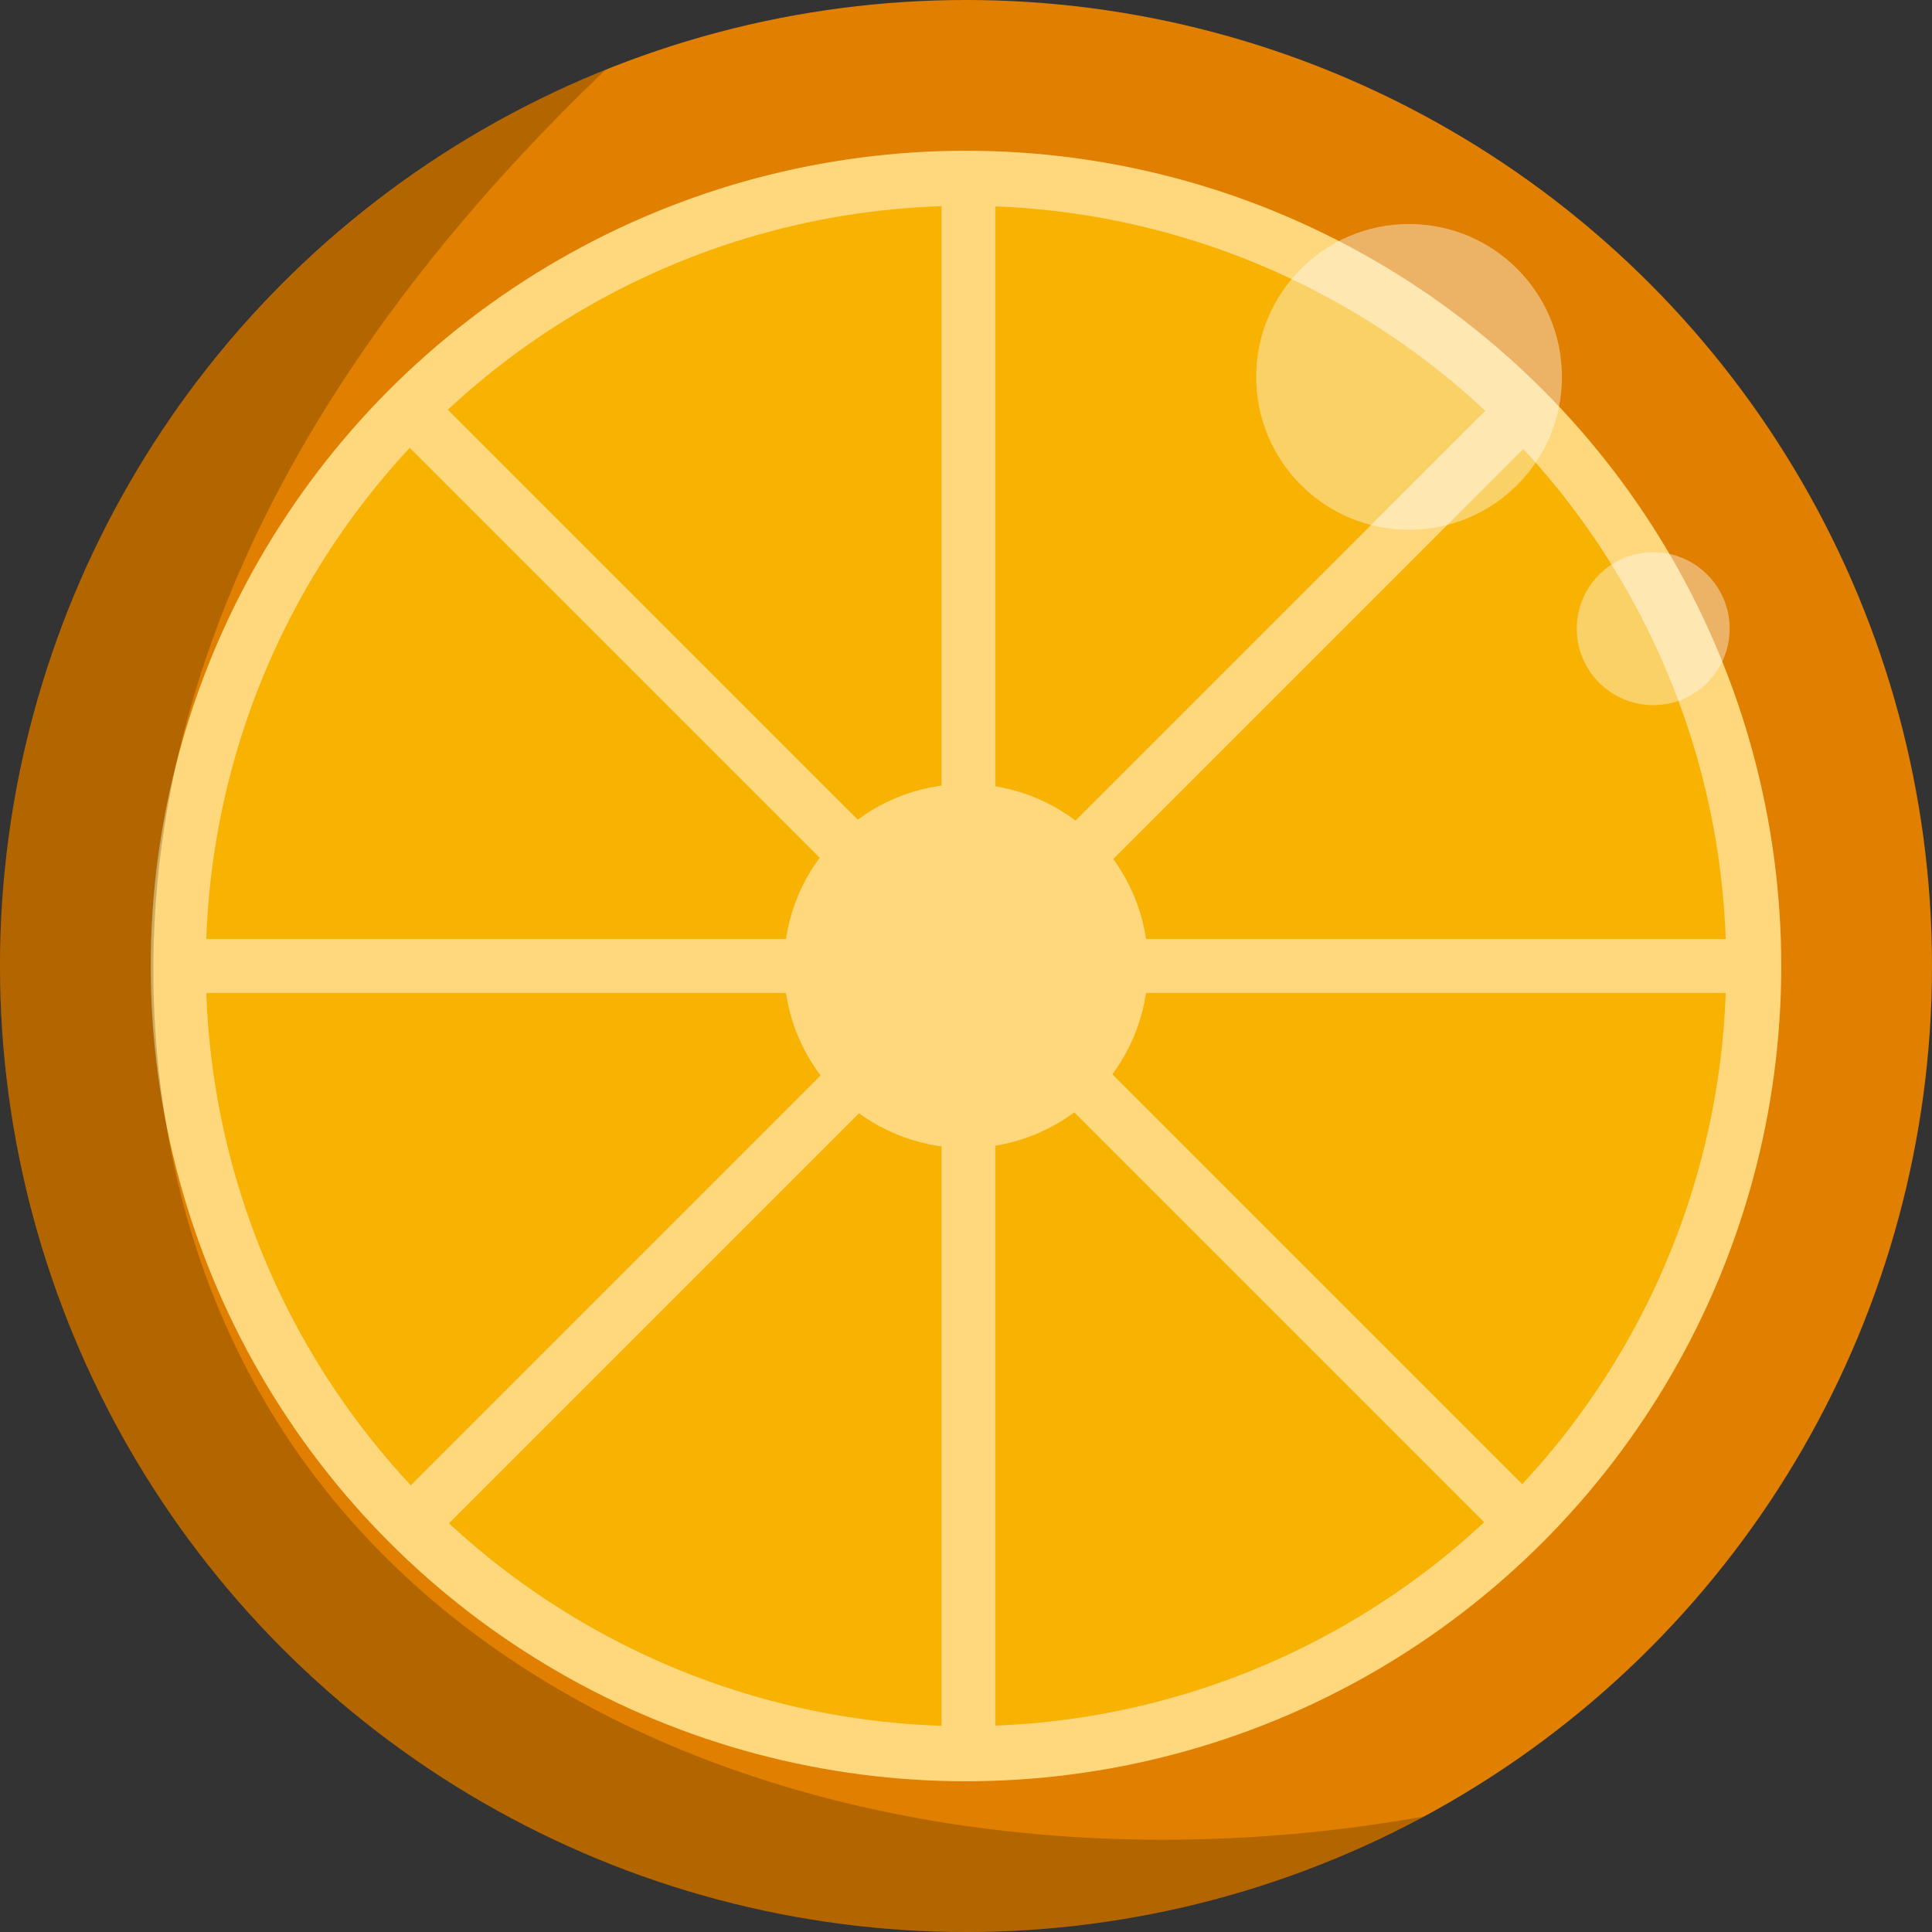 <?xml version="1.0" encoding="iso-8859-1"?>
<!-- Uploaded to: SVG Repo, www.svgrepo.com, Generator: SVG Repo Mixer Tools -->
<svg version="1.1" id="Layer_1" xmlns="http://www.w3.org/2000/svg" xmlns:xlink="http://www.w3.org/1999/xlink" 
	 viewBox="0 0 512.004 512.004" xml:space="preserve">
<rect x="0" y="0" width="512.004" height="512.004" fill="#333333" stroke="none"/>
<circle style="fill:#E07F00;" cx="256.002" cy="256.002" r="256.002"/>
<circle style="fill:#FFD77D;" cx="256.002" cy="256.002" r="216.056"/>
<circle style="fill:#F7B202;" cx="256.002" cy="256.002" r="201.458"/>
<g>
	<circle style="fill:#FFD77D;" cx="256.002" cy="256.002" r="48.244"/>
	<rect x="249.512" y="44.109" style="fill:#FFD77D;" width="14.29" height="423.794"/>
	<rect x="44.109" y="248.855" style="fill:#FFD77D;" width="423.794" height="14.286"/>
	
		<rect x="249.097" y="44.332" transform="matrix(-0.707 -0.707 0.707 -0.707 256.301 618.597)" style="fill:#FFD77D;" width="14.286" height="423.79"/>
	
		<rect x="248.603" y="43.849" transform="matrix(0.707 -0.707 0.707 0.707 -105.933 255.694)" style="fill:#FFD77D;" width="14.286" height="423.79"/>
</g>
<g style="opacity:0.4;">
	<circle style="fill:#FFFFFF;" cx="373.417" cy="99.884" r="40.519"/>
	<circle style="fill:#FFFFFF;" cx="438.12" cy="166.605" r="20.262"/>
</g>
<g style="opacity:0.2;">
	<path d="M44.109,298.377C24.077,179.324,94.257,81.704,160.515,18.473C66.44,56.329,0,148.377,0,255.994
		c0,141.389,114.613,256.002,255.998,256.002c43.966,0,85.337-11.1,121.483-30.622C230.893,507.588,69.808,451.112,44.109,298.377z"
		/>
</g>
</svg>